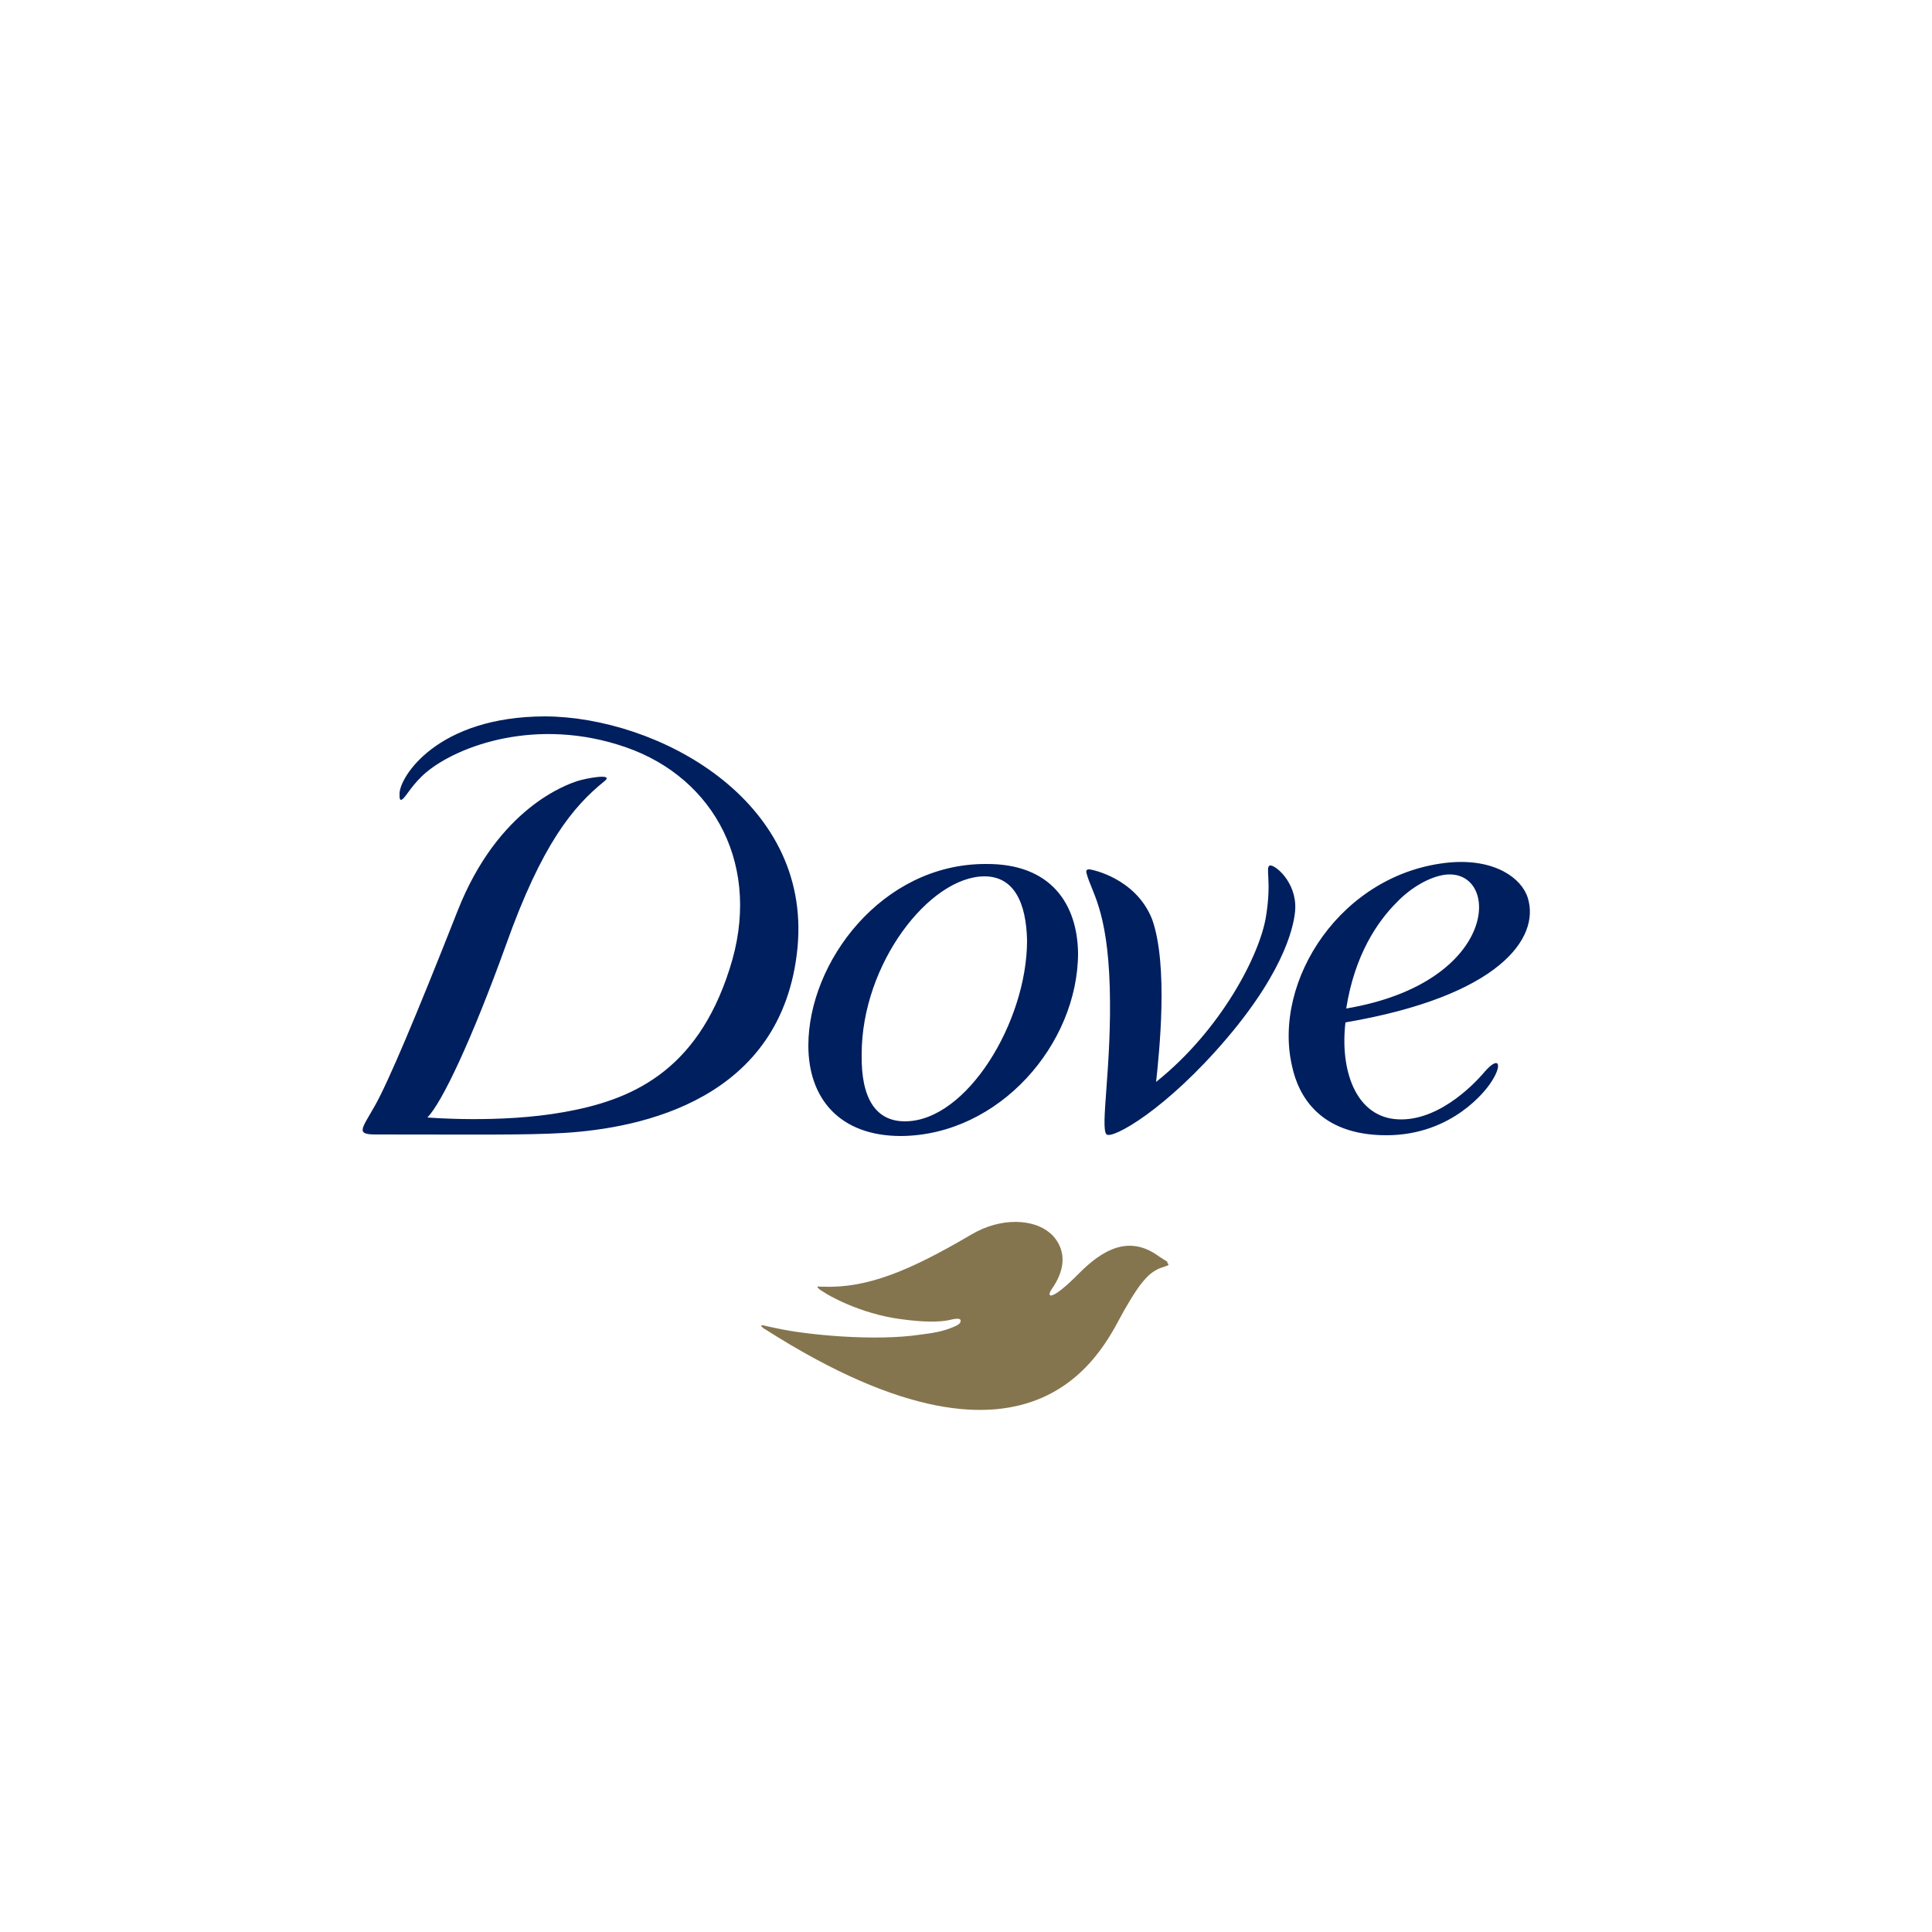 <?xml version="1.0" encoding="utf-8"?>
<!-- Generator: Adobe Illustrator 28.3.0, SVG Export Plug-In . SVG Version: 6.00 Build 0)  -->
<svg version="1.1" id="Layer_1" xmlns="http://www.w3.org/2000/svg" xmlns:xlink="http://www.w3.org/1999/xlink" x="0px" y="0px"
	 viewBox="0 0 250 250" style="enable-background:new 0 0 250 250;" xml:space="preserve">
<style type="text/css">
	.st0{fill:#FFFFFF;}
	.st1{fill:#001A70;}
	.st2{opacity:0.3;}
	.st3{fill:#231F20;}
	.st4{fill-rule:evenodd;clip-rule:evenodd;fill:#231F20;}
	.st5{fill:#00594E;}
	.st6{fill-rule:evenodd;clip-rule:evenodd;fill:#00594E;}
	.st7{fill:#8C9091;}
	.st8{fill:#85754E;}
	.st9{fill:#001F5E;}
</style>
<g>
	<path class="st8" d="M151.2,163.6c0,0.2-0.3,0.2-0.5,0.3c-1.7,0.5-2.8,1.4-5.2,5.6c-2.4,4.1-10.6,25.4-46.5,2.5
		c-0.1,0-0.4-0.3-0.5-0.4c0-0.1,0-0.1,0.1-0.1c0.1,0,0.2,0,0.2,0c0.3,0.1,0.9,0.2,1.8,0.4c3.6,0.8,12.5,1.7,18.5,0.8
		c1.6-0.2,2.9-0.4,4.3-1c1-0.4,0.9-0.7,0.9-0.9c-0.1-0.1-0.2-0.3-1.4,0c-1.3,0.3-3.4,0.3-6.3-0.1c-5.4-0.7-9.6-3.2-10-3.5
		c0,0-0.9-0.5-0.8-0.7c0.1-0.1,0.2,0,0.3,0l0.4,0c5.7,0.2,11.1-2,19.1-6.7c4-2.4,8.2-2,10.2-0.3c0,0,3.6,2.6,0.3,7.3
		c-0.8,1.2,0,1.5,3.3-1.8c3.2-3.3,6.7-5.3,10.6-2.4l1.1,0.7C150.9,163.4,151.2,163.5,151.2,163.6"/>
	<path class="st9" d="M139.5,123.3c-0.1-6.2-3.4-11.6-12-11.5c-13.4,0-22.9,12.7-22.9,23.5c0,6.8,4,11.7,12,11.7
		C129.3,146.9,139.5,135.1,139.5,123.3 M117.1,145.1c-3.8,0-5.7-3-5.6-8.7c0-11.7,8.8-23,15.9-23c3.8,0,5.4,3.4,5.5,8.3
		C132.9,132.2,125.1,145.1,117.1,145.1 M197.7,116.2c-0.8-2.6-4.3-5.1-10.1-4.6c-14,1.3-23,15.3-20.4,26.4c0.8,3.7,3.5,8.9,12.2,8.9
		c8.7,0,13-6.1,13.3-6.5c1.8-2.5,1.4-4-0.6-1.7c-1.6,1.9-6.4,6.7-11.7,6.1c-5.1-0.6-7-6.5-6.3-12.5
		C194,128.9,199.3,121.4,197.7,116.2 M180.7,116.8c1.8-1.9,4.2-3.3,6.2-3.6c7.3-1,7.4,13.9-12.7,17.3
		C175.3,123.5,178.3,119.2,180.7,116.8 M103.2,122.6c-1.9,19.8-20.4,23.4-30.2,24c-5,0.3-11.2,0.2-24.4,0.2c0,0,2.6,0,0,0
		c-2.6,0-1.8-0.7-0.1-3.7c1.7-3,5.3-11.5,10.7-25.2c5.3-13.5,14.3-16.4,15.4-16.8c1.2-0.4,5-1.1,3.6,0c-4.1,3.3-8.1,8.2-12.7,21.1
		c-4.4,12.2-8.3,20.5-10.2,22.4c0,0,0,0,0,0c0,0,9.4,0.8,17.7-0.7c8.4-1.5,17.1-5,21.4-18.5c4.3-13.2-1.9-24.7-13.4-28.7
		c-11.5-4-21.7-0.2-25.8,3.2c-1.8,1.5-2.6,3.1-3.1,3.5c-0.4,0.3-0.4-0.1-0.4-0.7c0-2.1,4.8-10,18.9-10
		C85,92.8,105,103.4,103.2,122.6 M149.6,140c8.5-6.8,13.4-16.5,14.2-21.3c0.8-4.8-0.1-6.4,0.5-6.7c0.6-0.2,3.5,2.1,3.3,5.7
		c-0.1,1.6-1,7.4-8.8,16.6c-7.9,9.3-14.8,13.1-15.6,12.5c-0.9-0.7,0.7-9,0.4-19.1c-0.3-10.1-2.4-12.3-3-14.7
		c-0.2-0.6,0.4-0.5,0.4-0.5v0c0.2,0,6,1.1,8.1,6.5C151.2,125,150,136.2,149.6,140C149.6,140,149.6,140,149.6,140"/>
</g>
</svg>
